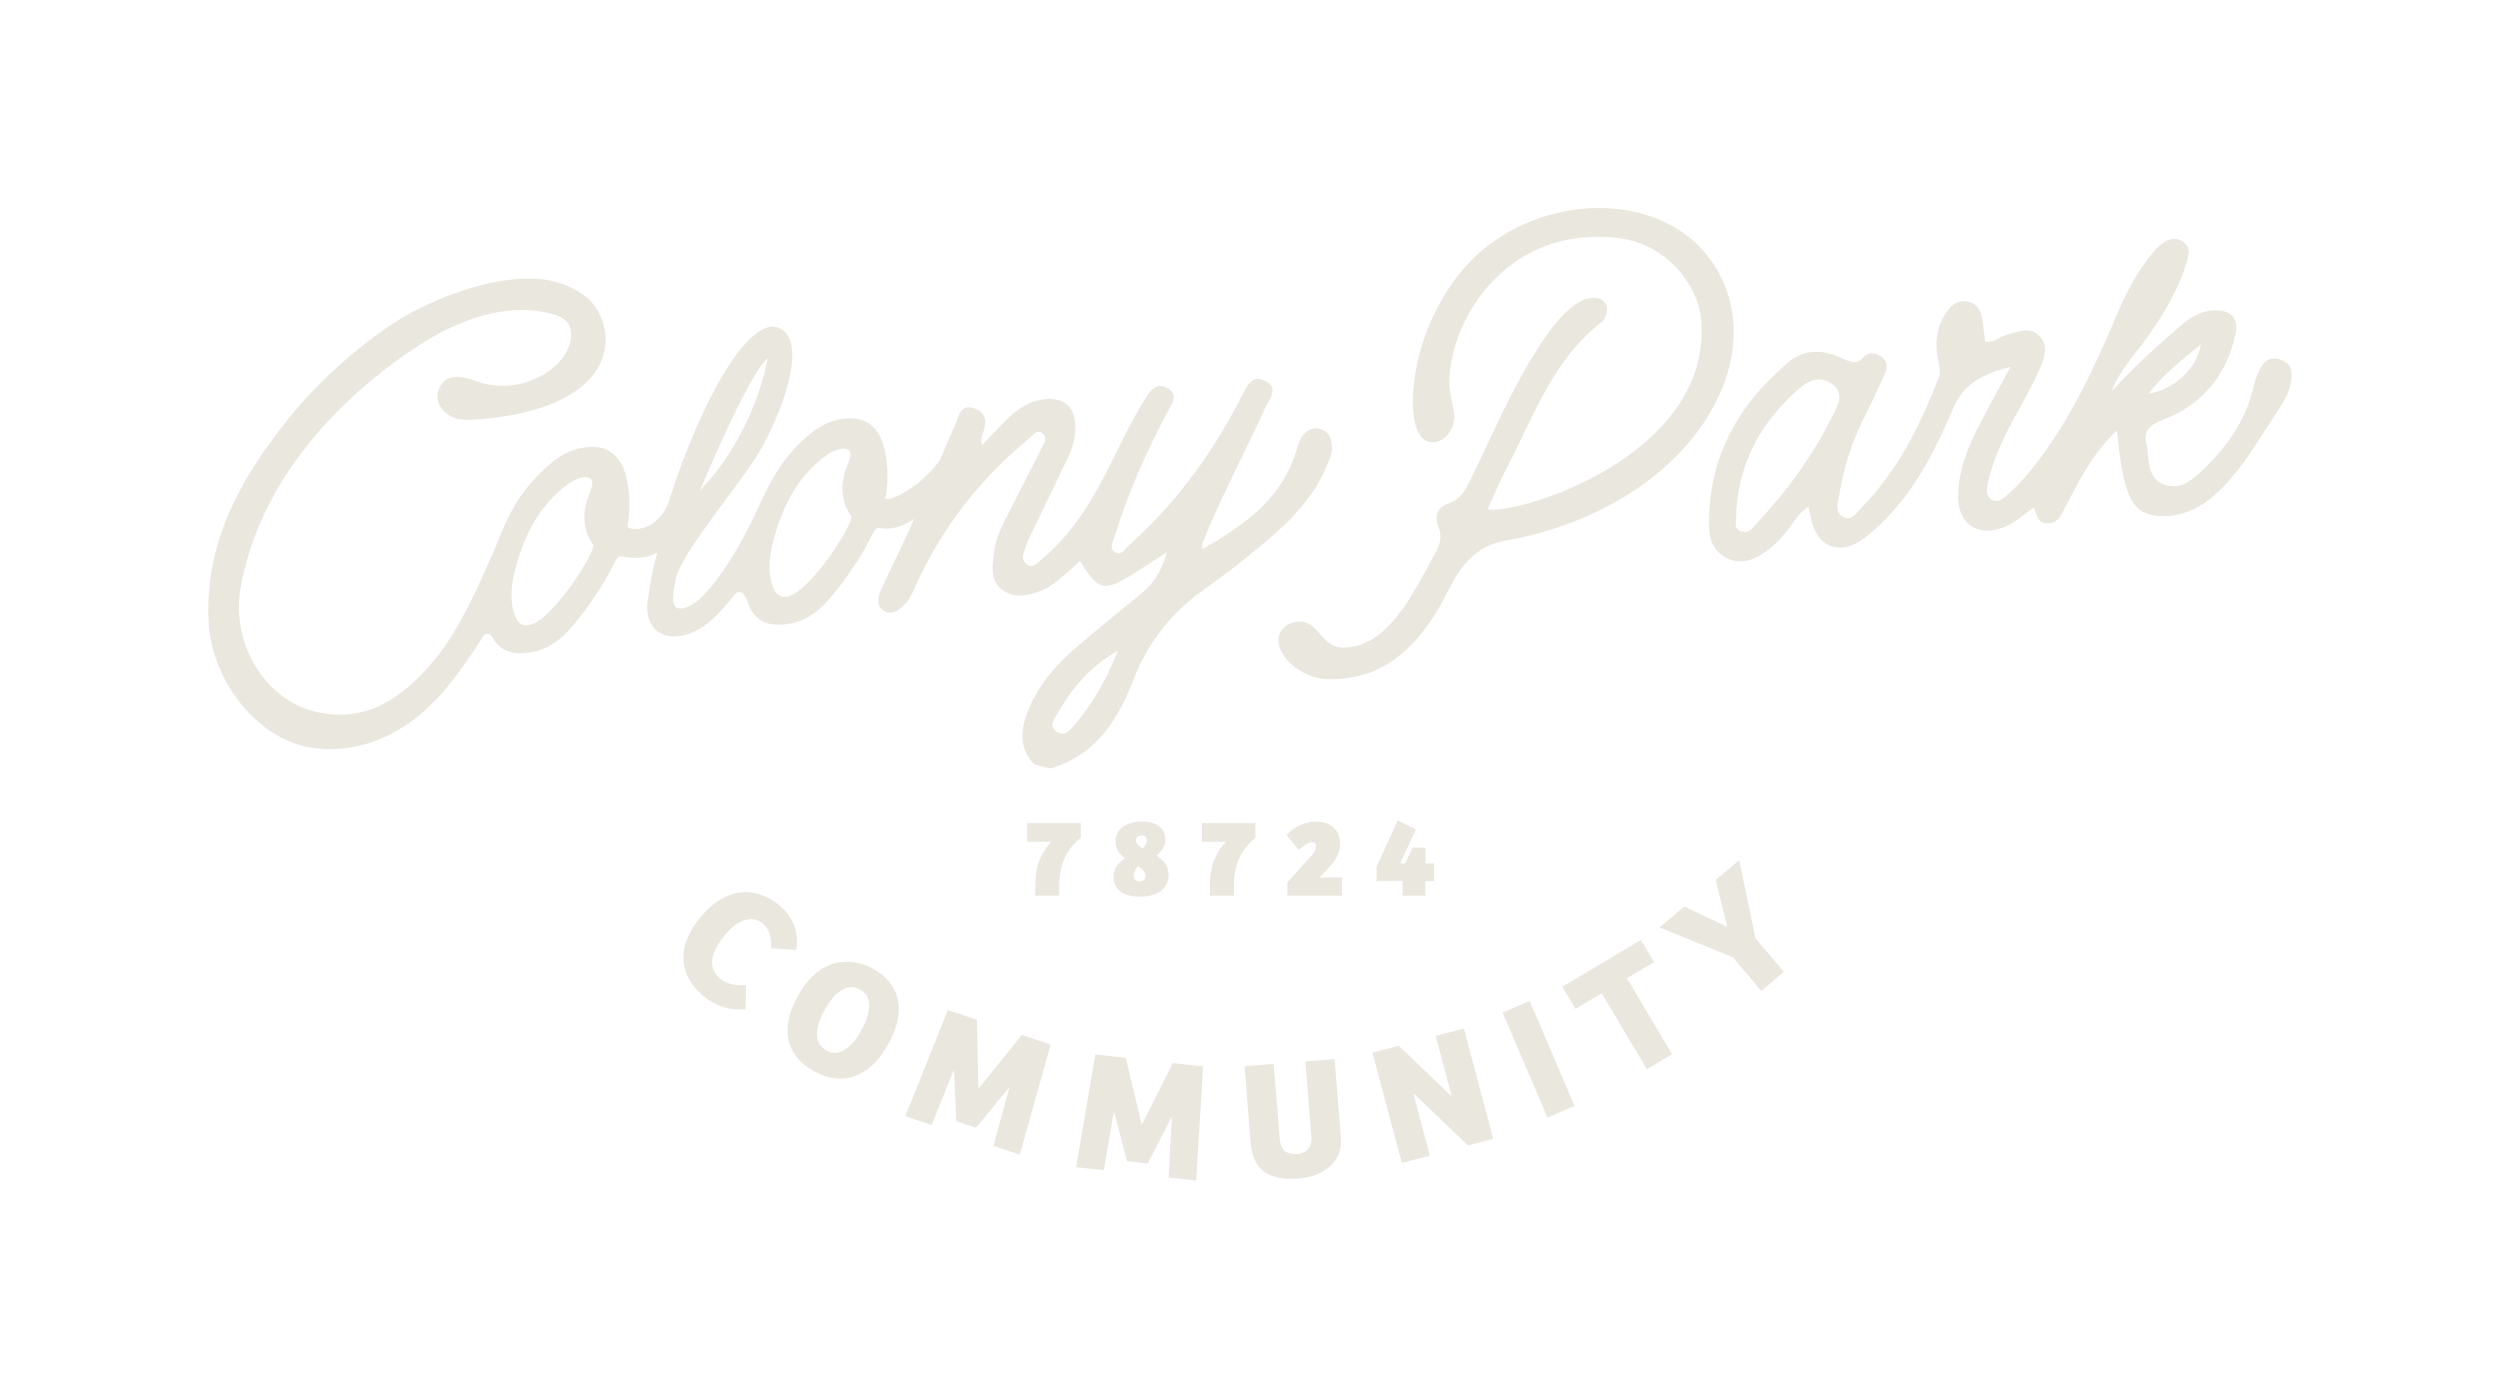 <svg width="1296" height="720" viewBox="0 0 1296 720" fill="none" xmlns="http://www.w3.org/2000/svg">
<g clip-path="url(#clip0_59_357)">
<path d="M560.26 434.285V426.696H532.519V436.342H545.022C536.961 444.918 536.673 454.029 536.673 459.582V464.312H549.114V460.055C549.114 456.723 548.58 443.458 560.26 434.306V434.285Z" fill="#EAE7DF"/>
<path d="M577.267 454.317C577.267 459.171 579.9 464.827 590.984 464.827C601.267 464.827 605.811 459.685 605.811 453.556C605.811 449.525 603.878 446.255 599.56 443.623C602.254 441.34 604.125 438.481 604.125 435.334C604.125 430.316 600.855 425.935 591.868 425.935C582.882 425.935 578.255 430.378 578.255 436.63C578.255 440.024 580.64 443.232 583.17 444.98C580.373 446.913 577.267 449.772 577.267 454.317ZM591.581 433.113H591.704C593.041 433.113 594.501 433.648 594.501 435.684C594.501 436.959 593.678 438.543 592.403 439.838C590.532 438.666 588.907 437.268 588.907 435.684C588.907 433.874 590.244 433.113 591.601 433.113H591.581ZM589.894 449.011C592.177 450.636 593.863 451.931 593.863 454.029C593.863 455.551 592.876 456.95 590.82 456.95C588.763 456.95 587.714 455.428 587.714 453.803C587.714 451.87 588.763 450.41 589.874 449.011H589.894Z" fill="#EAE7DF"/>
<path d="M650.807 434.285V426.696H623.065V436.342H635.569C627.507 444.918 627.219 454.029 627.219 459.582V464.312H639.661V460.055C639.661 456.723 639.126 443.458 650.807 434.306V434.285Z" fill="#EAE7DF"/>
<path d="M694.733 437.556C694.733 430.789 690.518 425.935 681.942 425.935C676.328 425.935 671.022 428.733 666.93 432.764L673.305 440.599C675.937 438.152 678.097 436.63 680.071 436.63C681.243 436.63 682.168 437.268 682.168 438.975C682.168 440.908 681.058 442.306 679.063 444.466L667.382 457.423V464.312H695.597V454.852H684.102L689.592 448.949C693.273 445.042 694.733 440.887 694.733 437.556Z" fill="#EAE7DF"/>
<path d="M738.886 464.312V456.826H743.451V447.592H738.948V439.427H732.243L728.501 447.592H725.868L733.93 429.966L724.593 425.339L713.612 449.299V456.662H727.102V464.312H738.886Z" fill="#EAE7DF"/>
<path d="M1182.2 186.398C1175.41 184.177 1172.56 188.681 1170.38 193.843C1169.47 196.003 1168.75 198.265 1168.24 200.548C1164.21 218.112 1154.19 231.953 1141.4 244.149C1135.87 249.414 1129.84 254.144 1121.88 251.224C1114.34 248.468 1114.03 240.982 1113.33 234.215C1113.25 233.331 1113.23 232.426 1113 231.603C1110.82 223.953 1113.43 220.621 1121.33 217.618C1141.54 209.906 1154.27 194.625 1158.86 173.318C1160.69 164.803 1156.39 160.505 1147.61 160.896C1140.8 161.184 1135.37 164.598 1130.38 168.876C1117.87 179.57 1105.84 190.758 1094.68 202.81C1098.48 192.527 1105.88 184.876 1111.99 176.423C1121.33 163.487 1129.6 150.057 1133.96 134.53C1134.88 131.198 1135.21 128.072 1132.19 125.707C1129.06 123.259 1125.44 123.321 1122.28 125.275C1119.85 126.776 1117.71 128.956 1115.88 131.198C1108.15 140.535 1102.47 151.086 1097.76 162.253C1086 190.162 1073.29 217.556 1054.51 241.66C1049.99 247.48 1045.03 252.869 1039.38 257.599C1037.59 259.101 1035.59 260.499 1033 259.245C1030.08 257.825 1029.77 255.234 1030.14 252.499C1030.45 250.175 1031.03 247.892 1031.67 245.63C1035.33 232.508 1041.91 220.724 1048.43 208.898C1051.68 202.995 1054.93 197.052 1057.56 190.861C1059.86 185.452 1062.08 179.2 1057.35 174.264C1052.58 169.287 1046.47 171.817 1040.76 173.38C1036.89 174.449 1033.7 177.575 1029.18 177.246C1028.64 173.359 1028.11 169.595 1027.62 165.832C1027 161.081 1025.07 157.358 1019.92 156.33C1014.78 155.302 1011.55 158.202 1008.94 162.006C1003.6 169.781 1002.92 178.418 1004.83 187.344C1005.45 190.244 1006.17 192.856 1004.99 195.879C995.39 220.703 983.648 244.252 964.728 263.481C962.261 265.99 959.998 270.474 955.371 267.862C951.094 265.456 952.719 260.972 953.294 257.435C955.618 243.491 959.567 230.02 965.983 217.31C969.952 209.453 973.695 201.494 977.232 193.432C978.568 190.368 978.568 186.974 975.175 184.815C972.214 182.922 968.8 182.244 966.291 185.061C962.651 189.134 959.279 187.756 955.33 185.863C945.644 181.236 935.814 180.537 927.177 187.776C900.299 210.317 884.937 238.493 886.048 274.381C886.459 287.729 899.23 295.03 911.095 288.655C917.656 285.117 922.756 279.873 927.321 274.011C930.241 270.268 932.544 265.826 937.459 262.659C938.056 265.271 938.488 266.916 938.817 268.582C941.758 283.369 953.13 288.264 965.407 279.688C969.952 276.52 974.044 272.613 977.931 268.643C994.013 252.149 1003.95 231.809 1012.87 210.996C1018.32 198.306 1028.71 193.761 1042.22 190.203C1036.54 200.774 1031.58 209.741 1026.88 218.831C1020.62 230.883 1015.17 243.264 1015.09 257.167C1015.01 272.078 1025.81 278.906 1039.54 273.003C1044.97 270.679 1049.23 266.566 1054.21 263.193C1056.08 266.71 1055.93 271.235 1061.2 271.338C1066.42 271.461 1068.09 267.841 1070.02 264.119C1073.54 257.352 1076.97 250.524 1080.94 244.025C1085.38 236.765 1090.36 229.835 1097.37 223.171C1098.79 234.729 1099.53 244.704 1102.78 254.247C1105.95 263.502 1111.17 267.492 1121.06 267.553C1134.04 267.636 1144.01 261.219 1152.61 252.314C1163.51 241.043 1171.24 227.428 1179.79 214.451C1182.88 209.782 1186.13 205.134 1187.3 199.622C1188.43 194.357 1189.07 188.743 1182.2 186.48V186.398ZM1140.91 178.501C1139.08 190.738 1127.35 201.802 1113.86 204.106C1121.51 193.802 1131.22 186.604 1140.91 178.501ZM911.939 269.919C909.471 272.572 907.188 276.952 902.767 275.492C897.687 273.806 900.751 268.911 900.032 265.579C901.512 239.357 913.255 218.42 932.627 201.494C937.768 197.01 944.061 194.419 950.189 199.437C956.132 204.332 952.801 210.05 950.148 215.356C940.153 235.449 927.218 253.527 911.939 269.919Z" fill="#EAE7DF"/>
<path d="M838.173 123.3C866.059 126.426 880.557 150.098 881.873 165.4C888.042 236.992 785.239 267.327 771.132 263.995C771.152 263.975 771.152 263.913 771.193 263.872C774.689 256.304 777.322 249.784 780.591 243.635C794.781 216.816 804.508 187.036 829.865 167.354C831.16 166.346 832.147 164.598 832.682 162.973C835.355 154.808 825.772 151.271 816.785 157.749C808.251 163.919 802.493 172.392 796.92 181.071C783.039 202.646 773.332 226.318 762.063 249.188C759.574 254.288 757.045 258.854 751.04 260.931C747.503 262.124 745.22 264.283 744.809 267.327C744.809 267.451 744.788 267.533 744.788 267.656C744.726 267.862 744.726 268.109 744.726 268.335C744.706 268.746 744.706 269.199 744.747 269.631C744.87 270.638 745.158 271.728 745.631 272.921C746.187 274.258 746.557 275.595 746.66 276.932C746.927 279.564 746.413 282.176 745.035 284.726C738.598 296.593 732.676 308.768 724.265 319.442C717.026 328.595 707.895 335.69 696.07 335.69C687.495 335.69 684.163 326.805 679.269 323.803C674.354 320.841 666.313 321.993 663.413 328.492C659.506 337.376 672.77 352.123 689.531 352.123C704.461 352.123 717.046 347.536 727.966 337.685V337.829C737.981 328.821 745.035 317.694 750.937 305.807C758.361 290.855 766.772 282.752 780.283 280.305C880.742 262.247 924.935 178.028 882.963 130.026C855.221 98.292 795.275 100.842 761.487 136.216C748.49 149.831 733.683 175.663 732.429 205.875C732.1 213.937 733.251 228.333 741.703 229.218C749.497 230.02 754.433 221.423 753.898 215.5C753.466 210.831 751.102 202.687 751.287 197.442C752.5 162.562 783.306 117.13 838.152 123.3H838.173Z" fill="#EAE7DF"/>
<path d="M690.456 231.151C690.106 227.12 688.852 223.582 684.41 222.431C680.071 221.299 676.739 223.418 674.703 226.811C672.935 229.773 672.194 233.351 671.022 236.663C662.694 260.293 643.548 272.983 623.312 284.706C623.024 282.752 623.394 281.395 623.929 280.078C633.45 256.674 645.481 234.462 655.845 211.469C657.861 207.026 663.619 200.939 655.496 197.278C648.298 194.028 646.201 201 643.507 205.731C642.931 206.738 642.458 207.828 641.903 208.857C627.281 236.663 608.896 261.589 585.391 282.587C583.314 284.438 581.236 288.202 578.213 286.474C574.676 284.459 577.041 280.736 577.946 277.795C584.835 255.255 594.398 233.866 605.482 213.114C607.745 208.898 611.055 204.353 604.968 201.083C599.498 198.142 596.454 202.358 593.781 206.553C586.686 217.741 581.175 229.732 575.252 241.537C566.121 259.718 555.633 277.014 539.696 290.259C537.619 291.986 535.398 294.989 532.107 292.418C529.454 290.32 530.298 287.585 531.12 285.035C531.778 282.999 532.56 281.004 533.485 279.071C540.169 265.168 546.914 251.306 553.577 237.382C556.127 232.035 557.793 226.503 557.484 220.415C556.97 210.831 551.562 206.039 541.958 206.944C533.238 207.746 526.658 212.476 520.817 218.523C516.951 222.513 513.126 226.564 509.28 230.575C508.334 228.169 508.746 226.852 509.219 225.536C511.234 219.86 512.365 214.142 505.023 211.674C497.764 209.227 497.106 215.767 495.214 220.065C492.561 226.112 489.95 232.179 487.338 238.246C479.297 250.607 461.755 260.684 458.999 258.36C458.999 258.36 461.796 246.185 458.383 232.344C455.133 219.078 445.92 214.41 432.718 218.05C427.556 219.469 423.093 222.204 419.001 225.721C405.696 237.136 399.362 249.085 392.287 264.88C386.036 278.824 364.854 318.085 351.446 315.309C346.88 314.363 349.903 303.01 350.191 300.871C351.734 289.539 375.63 260.766 389.84 240.221C402.015 222.616 421.572 176.485 403.248 169.801C388.606 164.474 364.134 205.299 346.901 259.409C342.109 274.423 328.434 275.862 325.226 273.147C325.226 273.147 328.023 260.972 324.609 247.131C321.36 233.866 312.146 229.197 298.944 232.837C293.782 234.256 289.32 236.992 285.227 240.508C271.922 251.923 264.704 263.502 258.514 279.667C257.053 283.492 255.799 285.899 253.619 291.04C250.205 298.609 239.224 324.995 225.898 341.284C205.6 366.087 186.743 373.697 165.006 369.275C137.983 363.784 119.455 334.106 124.781 304.388C137.942 231.027 203.832 187.797 216.561 179.447C231.8 169.431 258.514 155.754 285.33 162.521C290.492 163.816 295.263 165.832 295.941 171.652C297.895 188.414 272.868 205.258 249.527 198.491C244.941 197.154 232.561 191.067 227.954 200.754C224.623 207.787 228.859 214.142 236.16 216.919C242.062 219.14 263.511 215.5 263.511 215.5C327.056 204.414 318.275 164.022 302.769 153.101C293.268 146.397 283.13 144.052 271.963 144.422C248.067 145.245 221.744 156.618 207.266 165.503C190.794 175.621 166.651 195.365 148.862 217.844C124.514 248.509 106.005 281.395 108.165 322.527C109.81 353.871 134.467 384.021 162.27 387.744C182.301 390.438 205.189 384.35 226.042 362.714C234.473 353.974 243.892 340.256 250.576 329.829C251.645 328.142 254.174 328.224 255.079 330.014C258.801 337.397 265.547 339.947 276.096 337.973C286.934 335.937 293.926 328.451 300.363 320.183C318.953 296.326 318.316 287.77 322.018 288.449C332.444 290.382 337.297 288.284 340.444 286.495C341.04 288.387 339.354 286.639 335.837 310.969C333.267 328.841 347.806 334.97 363.476 325.53C369.81 321.725 376.987 313.231 381.45 307.493C385.809 304.367 388.03 313.622 388.833 315.247C392.555 322.63 399.3 325.181 409.85 323.206C420.687 321.17 427.679 313.684 434.116 305.416C452.707 281.559 452.069 273.003 455.771 273.682C463.154 275.06 469.961 271.913 473.909 268.87L472.12 272.942C470.948 276.294 456.593 305.252 455.915 307.72C455.03 310.949 454.701 314.383 457.889 316.501C461.406 318.846 464.573 317.221 467.472 314.774C470.721 312.018 472.613 308.357 474.279 304.614C487.852 273.929 508.005 248.344 533.773 227.037C535.686 225.454 537.536 222.389 540.395 224.631C542.986 226.667 541.444 229.403 540.21 231.809C534.369 243.306 528.611 254.864 522.668 266.319C519.254 272.86 516.026 279.502 515.203 286.865C514.442 293.549 513.249 300.953 519.501 305.684C526.082 310.661 533.547 308.727 540.498 305.889C543.418 304.696 546.132 302.743 548.621 300.748C552.487 297.642 556.106 294.187 559.87 290.855C569.473 306.301 572.167 306.959 587.57 297.457C592.958 294.125 598.223 290.608 604.907 286.289C602.192 295.935 598.079 302.578 591.478 307.884C580.249 316.892 569.144 326.065 558.204 335.402C546.914 345.048 537.372 356.133 532.21 370.365C528.837 379.702 528.632 388.649 536.282 396.32C539.202 397.06 541.567 397.657 544.508 398.376C568.754 391.302 579.9 372.422 587.879 351.65C594.83 333.572 607.025 317.982 622.736 306.65C629.646 301.673 636.617 296.737 643.219 291.369C660.534 277.281 678.426 263.646 687.495 242.113C688.975 238.596 690.826 235.182 690.477 231.192L690.456 231.151ZM397.963 185.74C397.963 185.74 392.123 223.809 362.88 254.267C362.88 254.267 387.887 193.802 397.963 185.74ZM276.487 323.371C271.531 325.53 268.138 323.33 266.534 318.023C263.86 309.159 265.485 300.542 267.953 292.069C272.724 275.718 280.374 261.116 294.625 250.874C297.237 249.002 300.096 247.419 304.023 247.337C308.424 248.077 307.396 251.203 305.257 256.633C298.882 272.736 307.725 282.526 307.725 282.526C306.759 289.642 287.633 318.496 276.487 323.35V323.371ZM410.261 308.583C405.305 310.743 401.912 308.542 400.308 303.236C397.634 294.372 399.259 285.755 401.727 277.281C406.498 260.931 414.148 246.329 428.399 236.087C431.011 234.215 433.869 232.632 437.797 232.549C442.198 233.29 441.17 236.416 439.031 241.845C432.656 257.949 441.499 267.738 441.499 267.738C440.532 274.854 421.407 303.709 410.261 308.563V308.583ZM556.6 376.288C554.338 378.9 551.603 382.088 547.695 379.27C543.582 376.288 546.42 372.956 548.107 370.015C555.51 357.202 564.497 345.87 579.591 337.315C573.175 352.966 566.08 365.347 556.6 376.309V376.288Z" fill="#EAE7DF"/>
<path d="M362.798 475.891C377.604 457.752 393.46 460.713 403.721 469.084C410.549 474.657 414.312 482.432 412.852 492.386L399.732 491.563C400.02 485.599 398.704 481.424 395.393 478.73C390.149 474.452 382.848 476.077 375.486 485.105C368.35 493.866 366.684 501.929 373.388 507.399C376.905 510.279 381.594 510.998 386.755 510.731L386.509 523.276C377.83 523.77 371.229 521.713 364.895 516.551C351.939 505.98 350.253 491.275 362.798 475.912V475.891Z" fill="#EAE7DF"/>
<path d="M413.983 515.605C425.253 495.82 441.828 496.026 453.036 502.422C464.943 509.209 471.338 522.269 460.131 541.91C450.095 559.535 435.658 563.093 421.674 555.134C407.3 546.948 403.968 533.169 413.983 515.605ZM446.393 534.382C450.095 527.883 453.776 517.477 445.961 513.034C439.011 509.065 432.306 515.091 427.885 522.824C423.793 530.022 420.235 539.874 428.42 544.542C435.535 548.594 441.89 542.28 446.393 534.403V534.382Z" fill="#EAE7DF"/>
<path d="M506.442 528.685L507.183 563.936L507.512 564.06L529.722 536.501L544.652 541.519L528.673 598.57L515.018 593.984L523.182 564.06L522.935 563.977L505.949 584.647L495.749 581.212L494.597 555.01L494.35 554.928L482.978 583.207L469.323 578.621L491.368 523.606L506.463 528.685H506.442Z" fill="#EAE7DF"/>
<path d="M583.622 548.388L591.786 582.693L592.136 582.734L608.032 551.103L623.682 552.851L620.124 612L605.811 610.396L607.477 579.423H607.21L594.974 603.177L584.28 601.984L577.617 576.626H577.35L572.209 606.653L557.875 605.049L567.808 546.619L583.643 548.388H583.622Z" fill="#EAE7DF"/>
<path d="M648.319 592.297L645.152 552.748L660.308 551.535L663.393 590.2C663.927 596.843 667.629 598.611 672.503 598.221C677.212 597.85 680.256 594.827 679.824 589.336L676.698 550.218L691.854 549.005L695.124 589.809C696.091 601.779 687.083 609.82 673.161 610.931C657.82 612.165 649.429 606.571 648.278 592.297H648.319Z" fill="#EAE7DF"/>
<path d="M725.087 542.115L752.376 568.194L752.541 568.152L744.253 537.035L758.875 533.148L774.093 590.323L761.014 593.799L733.128 567.145L732.778 567.227L741.251 599.043L726.712 602.91L711.494 545.735L725.087 542.115Z" fill="#EAE7DF"/>
<path d="M793.013 518.896L816.271 573.294L802.205 579.32L778.946 524.922L793.013 518.896Z" fill="#EAE7DF"/>
<path d="M816.724 522.989L809.896 511.512L850.656 487.285L857.483 498.761L843.417 507.132L866.84 546.517L853.761 554.291L830.338 514.906L816.724 523.009V522.989Z" fill="#EAE7DF"/>
<path d="M860.321 480.745L873.092 469.948L895.137 480.334L895.343 480.169L889.42 456.189L901.595 445.906L910.047 486.401L924.73 503.8L913.049 513.672L898.407 496.334L860.321 480.745Z" fill="#EAE7DF"/>
</g>
<defs>
<clipPath id="clip0_59_357">
<rect width="1080" height="504" fill="white" transform="translate(108 108)"/>
</clipPath>
</defs>
</svg>
